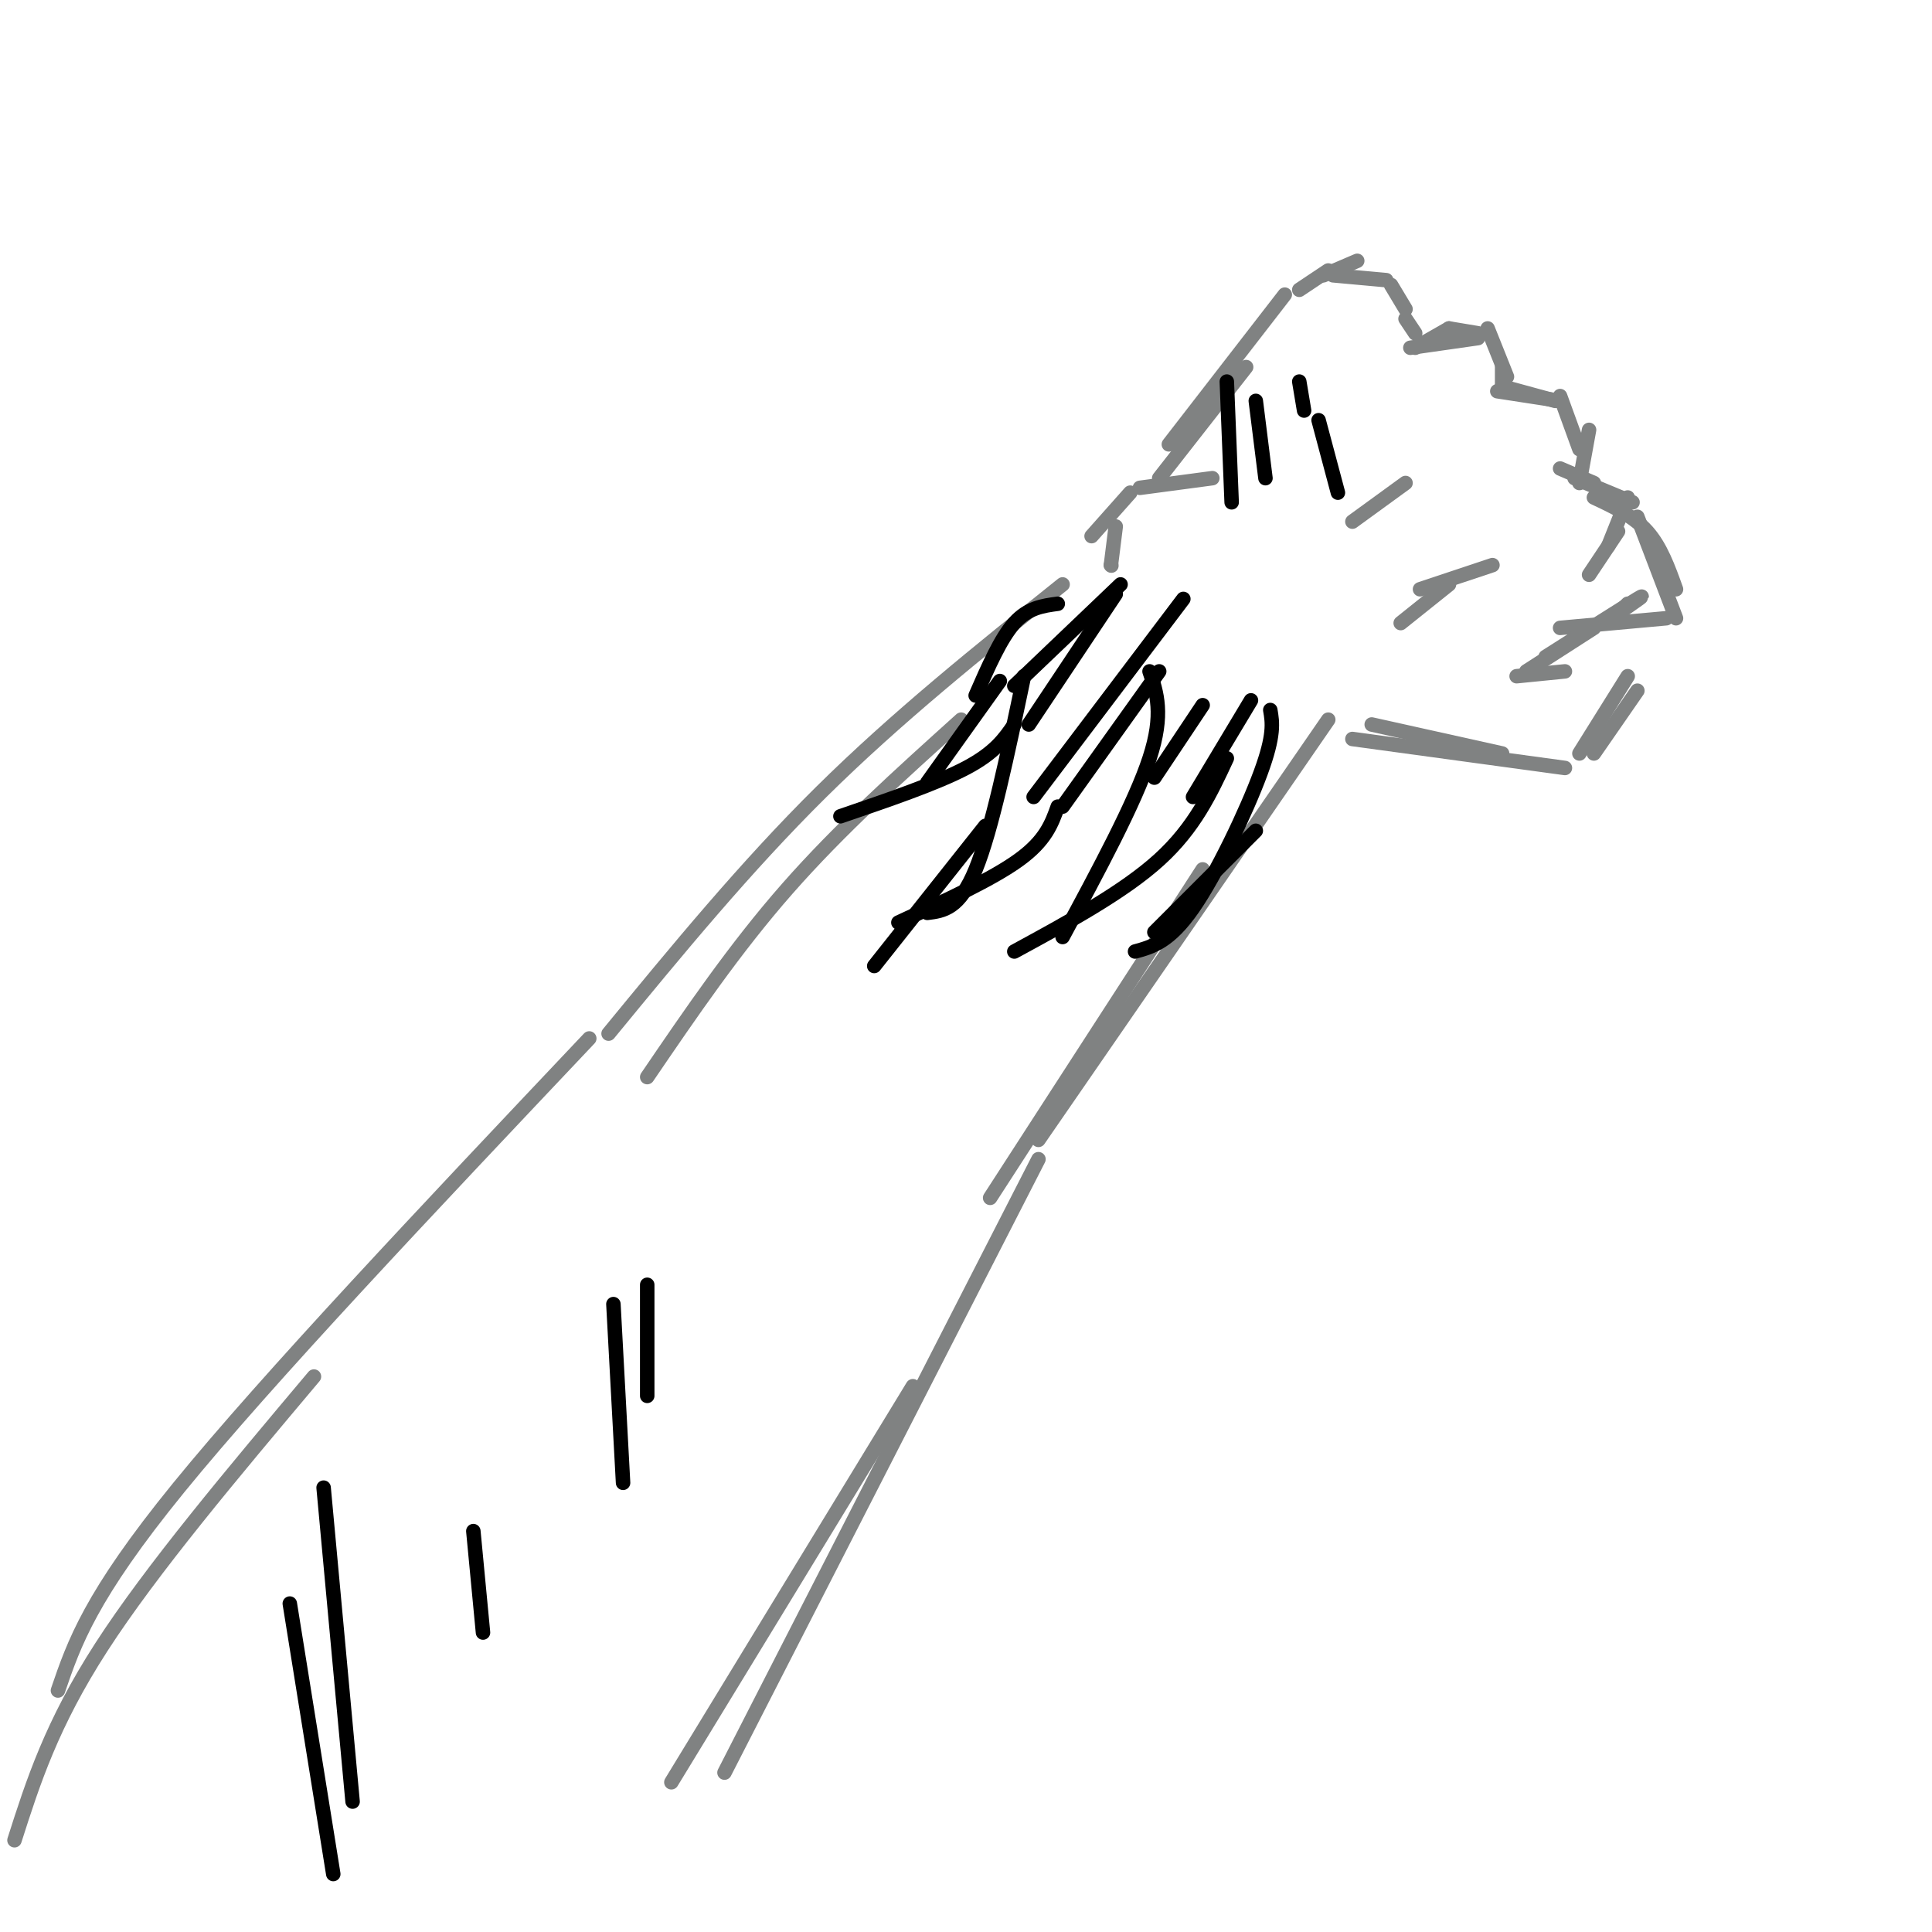 <svg viewBox='0 0 400 400' version='1.1' xmlns='http://www.w3.org/2000/svg' xmlns:xlink='http://www.w3.org/1999/xlink'><g fill='none' stroke='#808282' stroke-width='3' stroke-linecap='round' stroke-linejoin='round'><path d='M3,381c3.833,-12.000 7.667,-24.000 18,-40c10.333,-16.000 27.167,-36.000 44,-56'/><path d='M12,350c3.333,-9.750 6.667,-19.500 25,-42c18.333,-22.500 51.667,-57.750 85,-93'/><path d='M139,369c0.000,0.000 50.000,-82.000 50,-82'/><path d='M150,367c0.000,0.000 65.000,-127.000 65,-127'/><path d='M134,223c9.083,-13.333 18.167,-26.667 29,-39c10.833,-12.333 23.417,-23.667 36,-35'/><path d='M126,214c14.167,-17.250 28.333,-34.500 44,-50c15.667,-15.500 32.833,-29.250 50,-43'/><path d='M205,248c0.000,0.000 44.000,-68.000 44,-68'/><path d='M215,236c0.000,0.000 60.000,-87.000 60,-87'/><path d='M230,117c0.000,0.000 0.100,0.100 0.1,0.1'/><path d='M230,117c0.000,0.000 1.000,-8.000 1,-8'/><path d='M226,111c0.000,0.000 8.000,-9.000 8,-9'/><path d='M236,101c0.000,0.000 15.000,-2.000 15,-2'/><path d='M240,99c0.000,0.000 18.000,-23.000 18,-23'/><path d='M242,92c0.000,0.000 24.000,-31.000 24,-31'/><path d='M269,60c0.000,0.000 6.000,-4.000 6,-4'/><path d='M274,57c0.000,0.000 7.000,-3.000 7,-3'/><path d='M276,57c0.000,0.000 11.000,1.000 11,1'/><path d='M288,59c0.000,0.000 3.000,5.000 3,5'/><path d='M291,66c0.000,0.000 2.000,3.000 2,3'/><path d='M292,72c0.000,0.000 14.000,-2.000 14,-2'/><path d='M293,72c0.000,0.000 7.000,-4.000 7,-4'/><path d='M300,68c0.000,0.000 6.000,1.000 6,1'/><path d='M308,68c0.000,0.000 4.000,10.000 4,10'/><path d='M311,76c0.000,0.000 0.000,4.000 0,4'/><path d='M311,80c0.000,0.000 11.000,3.000 11,3'/><path d='M310,81c0.000,0.000 13.000,2.000 13,2'/><path d='M323,82c0.000,0.000 4.000,11.000 4,11'/><path d='M329,89c0.000,0.000 -2.000,11.000 -2,11'/><path d='M323,97c0.000,0.000 7.000,3.000 7,3'/><path d='M326,99c0.000,0.000 12.000,5.000 12,5'/><path d='M337,103c0.000,0.000 -4.000,10.000 -4,10'/><path d='M335,110c0.000,0.000 -6.000,9.000 -6,9'/><path d='M330,103c4.083,1.917 8.167,3.833 11,7c2.833,3.167 4.417,7.583 6,12'/><path d='M339,107c0.000,0.000 8.000,21.000 8,21'/><path d='M345,128c0.000,0.000 -22.000,2.000 -22,2'/><path d='M335,127c0.000,0.000 2.000,-2.000 2,-2'/><path d='M335,127c3.250,-2.250 6.500,-4.500 4,-3c-2.500,1.500 -10.750,6.750 -19,12'/><path d='M330,130c0.000,0.000 -14.000,9.000 -14,9'/><path d='M284,150c0.000,0.000 27.000,6.000 27,6'/><path d='M280,153c0.000,0.000 44.000,6.000 44,6'/><path d='M330,156c0.000,0.000 9.000,-13.000 9,-13'/><path d='M327,156c0.000,0.000 10.000,-16.000 10,-16'/><path d='M324,139c0.000,0.000 -10.000,1.000 -10,1'/><path d='M309,117c0.000,0.000 -15.000,5.000 -15,5'/><path d='M300,121c0.000,0.000 -10.000,8.000 -10,8'/><path d='M291,100c0.000,0.000 -11.000,8.000 -11,8'/></g>
<g fill='none' stroke='#000000' stroke-width='3' stroke-linecap='round' stroke-linejoin='round'><path d='M219,125c-3.083,0.417 -6.167,0.833 -9,4c-2.833,3.167 -5.417,9.083 -8,15'/><path d='M207,141c0.000,0.000 -15.000,21.000 -15,21'/><path d='M174,169c10.000,-3.417 20.000,-6.833 26,-10c6.000,-3.167 8.000,-6.083 10,-9'/><path d='M212,140c-3.333,15.917 -6.667,31.833 -10,40c-3.333,8.167 -6.667,8.583 -10,9'/><path d='M186,191c9.750,-4.500 19.500,-9.000 25,-13c5.500,-4.000 6.750,-7.500 8,-11'/><path d='M238,139c1.500,4.417 3.000,8.833 0,18c-3.000,9.167 -10.500,23.083 -18,37'/><path d='M210,197c11.333,-6.167 22.667,-12.333 30,-19c7.333,-6.667 10.667,-13.833 14,-21'/><path d='M263,147c0.444,2.578 0.889,5.156 -2,13c-2.889,7.844 -9.111,20.956 -14,28c-4.889,7.044 -8.444,8.022 -12,9'/><path d='M239,193c0.000,0.000 21.000,-21.000 21,-21'/><path d='M232,121c0.000,0.000 -22.000,21.000 -22,21'/><path d='M231,123c0.000,0.000 -18.000,27.000 -18,27'/><path d='M245,124c0.000,0.000 -31.000,41.000 -31,41'/><path d='M240,139c0.000,0.000 -20.000,28.000 -20,28'/><path d='M249,146c0.000,0.000 -10.000,15.000 -10,15'/><path d='M259,145c0.000,0.000 -12.000,20.000 -12,20'/><path d='M204,171c0.000,0.000 -23.000,29.000 -23,29'/><path d='M134,266c0.000,0.000 0.000,23.000 0,23'/><path d='M127,270c0.000,0.000 2.000,37.000 2,37'/><path d='M98,317c0.000,0.000 2.000,21.000 2,21'/><path d='M254,79c0.000,0.000 1.000,25.000 1,25'/><path d='M260,83c0.000,0.000 2.000,16.000 2,16'/><path d='M269,79c0.000,0.000 1.000,6.000 1,6'/><path d='M273,87c0.000,0.000 4.000,15.000 4,15'/><path d='M67,308c0.000,0.000 6.000,65.000 6,65'/><path d='M60,332c0.000,0.000 9.000,56.000 9,56'/></g>
</svg>